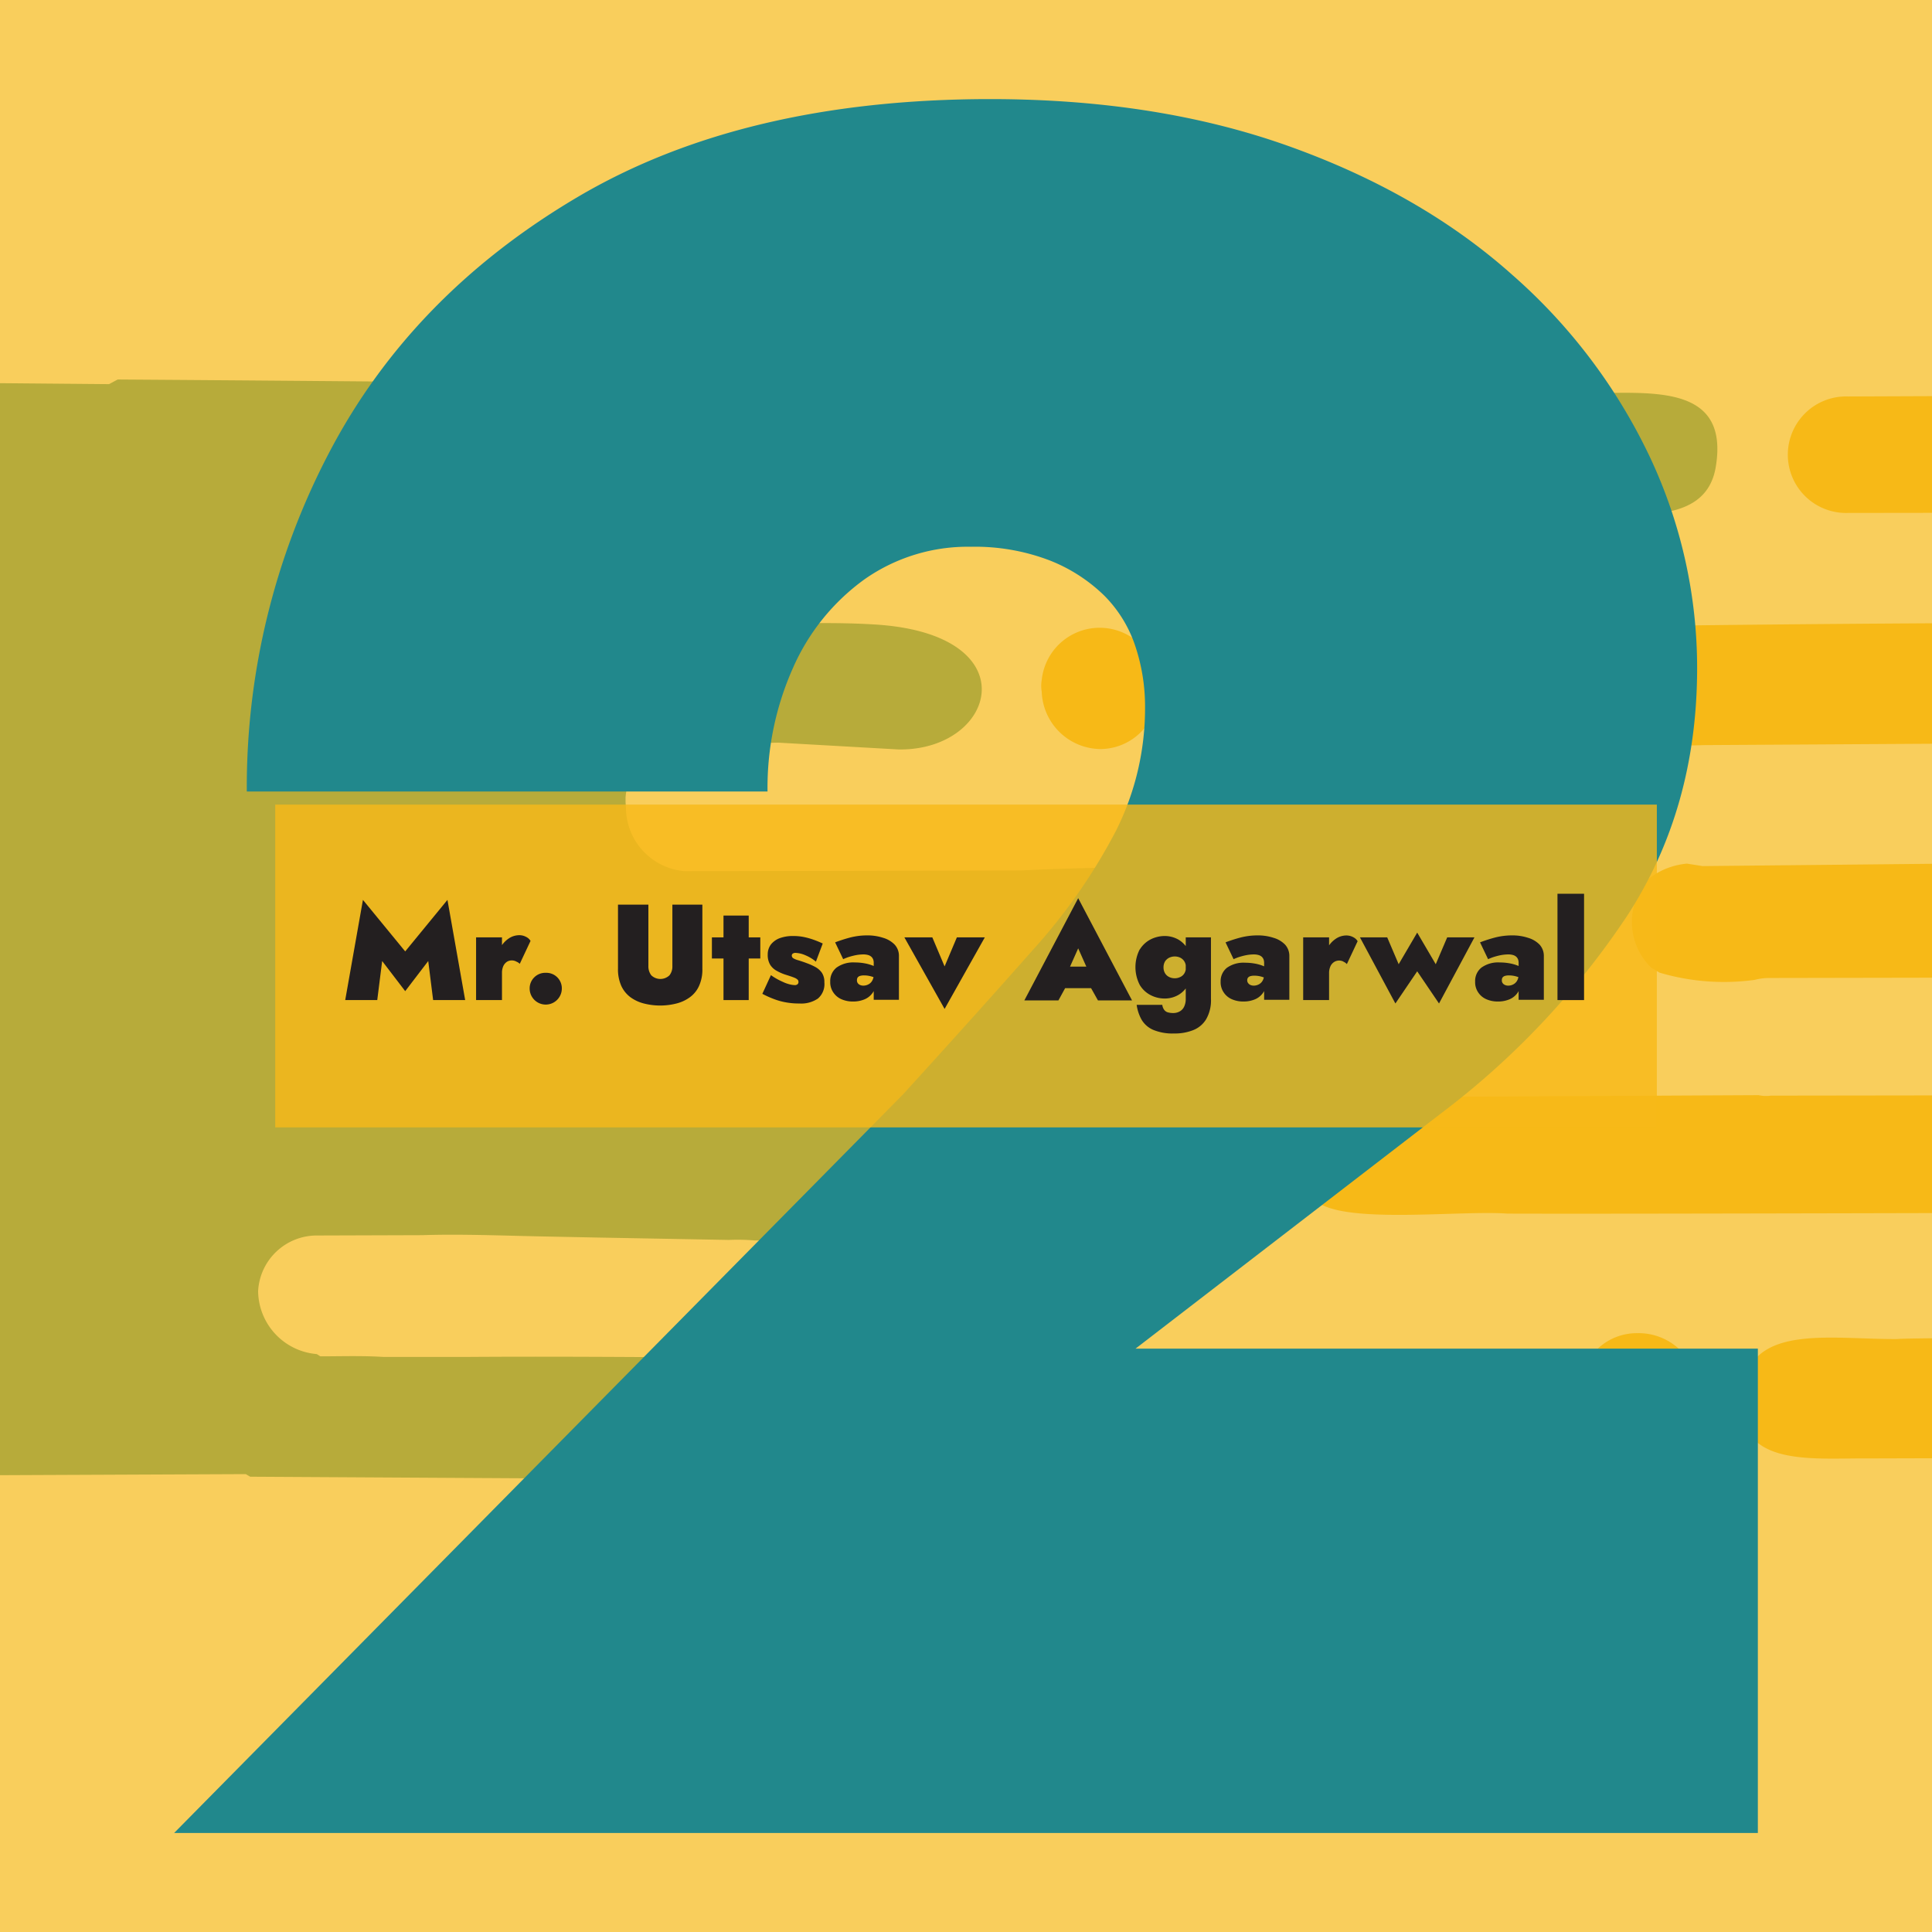 <?xml version="1.0" encoding="UTF-8"?> <svg xmlns="http://www.w3.org/2000/svg" id="Layer_1" data-name="Layer 1" viewBox="0 0 283.46 283.46"><defs><style>.cls-1{fill:#f8ba19;}.cls-2{fill:#21888c;}.cls-3,.cls-4{fill:#f7b918;}.cls-3{opacity:0.7;}.cls-4{opacity:0.8;}.cls-5{fill:#231f20;}</style></defs><title>Karan Power Arrow numberArtboard 1 copy</title><path class="cls-1" d="M423.28,91.71h0l-8.44,0h0l-18.65,0-3.73-.11-58.4,0-.48-.28c-37.22,0-74.2.15-111.92.84-6.48.13-11.34,2.51-10.07,10.19s6,7,12.55,7.32,17.45-.14,26-.35h0l57.49-.34c6.35-.1,17.52-.64,25.44.29l10.79.1a8.72,8.72,0,0,1,1.62,17.33l-1.93,0-31.85.1-18.9-.16-43,.43-2.29-.36a10.58,10.58,0,0,0-5.64,2.24,9.37,9.37,0,0,0,.42,13.05l1.21.71a33.3,33.3,0,0,0,13.93,1.06,8.37,8.37,0,0,1,2.11-.28l142-.26a8.8,8.8,0,0,1,.17,17.6H388.77l-84-.14h0l-44.95.06a5.18,5.18,0,0,1-1.8-.07l-57.57.29a8.81,8.81,0,0,0-7.37,15.24c4.07,3.46,20.92,1.34,28.11,1.85,34.86.13,226.35-.77,230.32.24a8.53,8.53,0,0,1,6.67,10,8.35,8.35,0,0,1-6.74,6.92c-4.09.87-171.16.82-173,1.24-9.71.09-21.24-2.28-22.71,7-1.94,11.89,9.41,10.47,18.06,10.52l211-.61-42.82,40.14a45.1,45.1,0,0,0,55.47-4.13h0c35.13-32.91,67.48-65.7,102.59-98.94l9.48-9L600,132.46c-35.16-32.75-70.17-63.15-104.86-95.41h0a42.59,42.59,0,0,0-30.13-11.6,44.3,44.3,0,0,0-25.24,7.75l26,24.4-39.2,0-42.6.12-112.78.45a8.55,8.55,0,1,0-.09,17.09l91-.12,72.93,0,11.67.08,8.91,0a8.82,8.82,0,0,1,9.38,8.21v.08a1.83,1.83,0,0,0-.28.49,9.38,9.38,0,0,1-8.58,9.32h0l-14.82.48h0ZM161.49,109.9a8.43,8.43,0,0,0,8.35-8.37,8.54,8.54,0,0,0-17-1.76,5,5,0,0,0,0,1.72,8.72,8.72,0,0,0,8.66,8.41m28.32,0a8.49,8.49,0,1,0-.09-17,8.53,8.53,0,0,0,.09,17h0m33.55,34.21a8.47,8.47,0,1,0,.54-16.94h0a8.44,8.44,0,0,0-.49,16.86h0m17,68.26a9.37,9.37,0,0,0,8.7-8.6,8.72,8.72,0,0,0-8.85-8.09,8.35,8.35,0,0,0-8.47,8.2h0a8.36,8.36,0,0,0,8.18,8.51h.1"></path><path class="cls-2" d="M-333.1,177.54h0l-1.15-1.75a80.63,80.63,0,0,1,28-110.52l.09,0,1-.61,1.62-1.11h0a84.29,84.29,0,0,1,26.29-9A990.44,990.44,0,0,1-153,54.88L16,56.36l1.27-.68c68,.46,148.57,1.43,215.83,2,9.12,0,20.68-1.41,18.63,10.85-1.55,9.19-13.45,6.7-23.32,6.7-1.6-.06-172.54-1.83-176.84-1a8.81,8.81,0,0,0-.22,17.12c1,.57,17.92.35,41.81.5,11.5.19,25-.83,34.76-.25,23.28,1.2,18.39,18.53,3.95,18.36l-17.67-1h0c-4.29.1-8.49,0-12.94,0A8.72,8.72,0,0,0,91.78,117c0,.22,0,.43,0,.65l.06,1a9.38,9.38,0,0,0,8.66,9.17h0l49.32-.11a398.18,398.18,0,0,1,60,1.66,9.38,9.38,0,0,1,2.66,13,9.05,9.05,0,0,1-1.24,1.52,9.4,9.4,0,0,1-5.94,2.18,5.71,5.71,0,0,0-2.25-.23c-32.32-.4-10.6-.43-42.58-.3a8.63,8.63,0,0,0-9.17,8v1.16a9.37,9.37,0,0,0,8.83,9h0l12.67.23c7.09.12,12.08.31,13,7.55S181.85,182,175.13,182l-64.36,0a29.27,29.27,0,0,0-3.86-.08l-19.22-.35h0l-8.47-.17h0c-5.79-.12-11.62-.36-17.26-.18h0l-15.54.05a8.62,8.62,0,0,0-8.55,8.15h0a9.38,9.38,0,0,0,8.61,9.25L47,199c3,0,6.14-.11,9.28.09l11.85,0c24.84-.18,49.46.4,74.52,0l67.81.57a9.38,9.38,0,0,1,9.26,8.87h0a9.37,9.37,0,0,1-9.24,9.15h0l-90.24-.62c-14.47-.3-29-.31-43.3-.17l-40.23-.23-.65-.38-161.31.7C-51.38,346.85,46.18,559.42,119.87,688.2c2.93,4.85,5.18,9.74,7.8,14.74A195.5,195.5,0,0,1,145,791.52a191.87,191.87,0,0,1-71.3,140.94c-128.41-224-277.94-530-406.84-754.92"></path><rect class="cls-3" width="283.46" height="283.46"></rect><path class="cls-2" d="M132.5,160.56q11-12.08,19-21.14a83.42,83.42,0,0,0,12.26-17.58A40,40,0,0,0,168,103.72a27.91,27.91,0,0,0-1.42-8.89A18.9,18.9,0,0,0,162,87.37a24,24,0,0,0-8-5.15,30.67,30.67,0,0,0-11.55-2,26.34,26.34,0,0,0-15.63,4.79,31.74,31.74,0,0,0-10.48,13,43.09,43.09,0,0,0-3.73,18.12H36.21A105.67,105.67,0,0,1,48.29,66.41q12.08-23.1,36.42-37.48t60.57-14.39q24.53,0,43.88,6.93T221.85,40.3A82.37,82.37,0,0,1,242.1,67.12,72.6,72.6,0,0,1,249,98q0,20.61-10.3,36.42a118.43,118.43,0,0,1-27.36,29L166.6,197.87h91.31v71.06H25.55Z"></path><rect class="cls-4" x="40.38" y="118.05" width="202.71" height="47.36"></rect><path class="cls-5" d="M55.35,146.73h-4.7l2.6-14.7,6.2,7.56,6.2-7.56,2.6,14.7h-4.7L62.83,141l-3.38,4.42L56.07,141Z"></path><path class="cls-5" d="M73.65,146.73h-3.8v-9.2h3.8Zm2.12-5.64a1.38,1.38,0,0,0-1.36,0,1.52,1.52,0,0,0-.55.62,2.42,2.42,0,0,0-.21,1.08l-.72-1.7a4.2,4.2,0,0,1,.46-2,3.83,3.83,0,0,1,1.21-1.37,2.78,2.78,0,0,1,1.59-.51,2.09,2.09,0,0,1,1,.25,1.52,1.52,0,0,1,.65.59l-1.58,3.36A1.5,1.5,0,0,0,75.77,141.09Z"></path><path class="cls-5" d="M78.37,143.41a2.28,2.28,0,0,1,1.7-.68,2.27,2.27,0,0,1,2.36,2.3,2.36,2.36,0,0,1-4.72,0A2.27,2.27,0,0,1,78.37,143.41Z"></path><path class="cls-5" d="M95.13,132.73v9a2.14,2.14,0,0,0,.43,1.37,1.93,1.93,0,0,0,2.66,0,2.08,2.08,0,0,0,.43-1.37v-9h4.4v9.4a5.79,5.79,0,0,1-.49,2.53,4.17,4.17,0,0,1-1.35,1.66,5.67,5.67,0,0,1-2,.92,9.67,9.67,0,0,1-4.7,0,5.76,5.76,0,0,1-2-.92,4.35,4.35,0,0,1-1.35-1.66,5.94,5.94,0,0,1-.49-2.53v-9.4Z"></path><path class="cls-5" d="M111.55,137.53v3.1h-7.1v-3.1Zm-1.7-3.2v12.4h-3.7v-12.4Z"></path><path class="cls-5" d="M114.86,144.06a5,5,0,0,0,1.12.39,3.28,3.28,0,0,0,.59.08.59.59,0,0,0,.45-.13.42.42,0,0,0,.13-.33.48.48,0,0,0-.11-.32,1.45,1.45,0,0,0-.51-.31c-.26-.11-.68-.25-1.26-.43a6.86,6.86,0,0,1-1.27-.55,2.59,2.59,0,0,1-1-.91,2.78,2.78,0,0,1-.36-1.5,2.43,2.43,0,0,1,.46-1.47,3,3,0,0,1,1.29-.93,5.57,5.57,0,0,1,2-.32,7.65,7.65,0,0,1,1.56.15,10.7,10.7,0,0,1,1.4.39,14.42,14.42,0,0,1,1.36.56l-1,2.66a5.91,5.91,0,0,0-1.53-.93,3.89,3.89,0,0,0-1.41-.35.69.69,0,0,0-.48.12.37.37,0,0,0-.12.26.47.47,0,0,0,.23.41,2.86,2.86,0,0,0,.72.29c.33.1.76.24,1.29.44a8.79,8.79,0,0,1,1.24.56,2.83,2.83,0,0,1,.94.84,2.44,2.44,0,0,1,.36,1.4,2.79,2.79,0,0,1-.94,2.37,4.32,4.32,0,0,1-2.72.73,10.29,10.29,0,0,1-2-.17,9.34,9.34,0,0,1-1.76-.49,13.83,13.83,0,0,1-1.68-.76l1.26-2.74A9.37,9.37,0,0,0,114.86,144.06Z"></path><path class="cls-5" d="M125.86,144.26a.8.8,0,0,0,.34.26,1.13,1.13,0,0,0,.45.09,1.54,1.54,0,0,0,.73-.17,1.31,1.31,0,0,0,.58-.54,1.74,1.74,0,0,0,.23-1l.32,1.2a2.52,2.52,0,0,1-.44,1.51,2.73,2.73,0,0,1-1.2,1,4.26,4.26,0,0,1-1.72.33,4.13,4.13,0,0,1-1.66-.32,2.77,2.77,0,0,1-1.22-1,2.64,2.64,0,0,1-.46-1.59,2.51,2.51,0,0,1,.93-2.07,4.2,4.2,0,0,1,2.69-.75,7.82,7.82,0,0,1,1.39.12,6.12,6.12,0,0,1,1.2.33,2.24,2.24,0,0,1,.83.53v1.58a2.52,2.52,0,0,0-.91-.48,3.86,3.86,0,0,0-1.17-.18,2,2,0,0,0-.61.08.7.7,0,0,0-.33.23.75.75,0,0,0-.1.39A.71.71,0,0,0,125.86,144.26Zm-3.33-6a22.28,22.28,0,0,1,2.17-.7,10,10,0,0,1,2.53-.32,7.31,7.31,0,0,1,2.36.36,3.84,3.84,0,0,1,1.68,1,2.42,2.42,0,0,1,.62,1.69v6.4h-3.7v-5.44a1.27,1.27,0,0,0-.08-.48,1.07,1.07,0,0,0-.26-.39,1.22,1.22,0,0,0-.48-.26,2.53,2.53,0,0,0-.72-.09,6.26,6.26,0,0,0-1.18.13,10.06,10.06,0,0,0-1.1.3q-.48.18-.66.27Z"></path><path class="cls-5" d="M136.79,137.53l1.8,4.26,1.8-4.26h4.1l-5.9,10.5-5.9-10.5Z"></path><path class="cls-5" d="M156.47,143l.34,1-1.52,2.78h-5l7.9-15,7.9,15h-5l-1.48-2.64.3-1.14-1.72-3.86Zm-1.94-1.18h7.4v3.16h-7.4Z"></path><path class="cls-5" d="M167.22,139.32a4.05,4.05,0,0,1,1.61-1.5,4.59,4.59,0,0,1,2-.49,4.06,4.06,0,0,1,2.07.53,3.82,3.82,0,0,1,1.45,1.55,6.13,6.13,0,0,1,0,5,3.72,3.72,0,0,1-1.45,1.56,4,4,0,0,1-2.07.53,4.45,4.45,0,0,1-2-.49,3.94,3.94,0,0,1-1.61-1.51,5.7,5.7,0,0,1,0-5.21Zm3.31,8.11a1.53,1.53,0,0,0,.3.76,1,1,0,0,0,.55.35,2.81,2.81,0,0,0,.73.09,1.93,1.93,0,0,0,1-.25,1.56,1.56,0,0,0,.64-.72,2.59,2.59,0,0,0,.22-1.13v-9h3.7v9a5.55,5.55,0,0,1-.7,3,3.86,3.86,0,0,1-1.91,1.61,7.24,7.24,0,0,1-2.77.49,7.4,7.4,0,0,1-3.09-.53,3.65,3.65,0,0,1-1.7-1.48,6.15,6.15,0,0,1-.73-2.19Zm.4-4.64a1.44,1.44,0,0,0,.6.55,1.8,1.8,0,0,0,.82.19,1.77,1.77,0,0,0,.78-.17,1.36,1.36,0,0,0,.62-.52,1.56,1.56,0,0,0,.24-.91,1.6,1.6,0,0,0-.14-.72,1.45,1.45,0,0,0-.38-.5,1.52,1.52,0,0,0-.53-.29,2,2,0,0,0-.59-.09,1.93,1.93,0,0,0-.82.19,1.56,1.56,0,0,0-.6.54,1.7,1.7,0,0,0-.22.87A1.66,1.66,0,0,0,170.93,142.79Z"></path><path class="cls-5" d="M183.14,144.26a.8.8,0,0,0,.34.26,1.13,1.13,0,0,0,.45.09,1.57,1.57,0,0,0,.73-.17,1.36,1.36,0,0,0,.58-.54,1.83,1.83,0,0,0,.23-1l.32,1.2a2.59,2.59,0,0,1-.44,1.51,2.73,2.73,0,0,1-1.2,1,4.29,4.29,0,0,1-1.72.33,4.13,4.13,0,0,1-1.66-.32,2.72,2.72,0,0,1-1.22-1,2.64,2.64,0,0,1-.46-1.59A2.51,2.51,0,0,1,180,142a4.2,4.2,0,0,1,2.69-.75,7.9,7.9,0,0,1,1.39.12,6.12,6.12,0,0,1,1.2.33,2.33,2.33,0,0,1,.83.53v1.58a2.52,2.52,0,0,0-.91-.48,3.86,3.86,0,0,0-1.17-.18,2,2,0,0,0-.61.08.7.7,0,0,0-.33.23.67.67,0,0,0-.1.39A.65.65,0,0,0,183.14,144.26Zm-3.33-6a21.42,21.42,0,0,1,2.17-.7,10,10,0,0,1,2.53-.32,7.31,7.31,0,0,1,2.36.36,3.84,3.84,0,0,1,1.68,1,2.46,2.46,0,0,1,.62,1.69v6.4h-3.7v-5.44a1.51,1.51,0,0,0-.08-.48,1.07,1.07,0,0,0-.26-.39,1.22,1.22,0,0,0-.48-.26,2.53,2.53,0,0,0-.72-.09,6.26,6.26,0,0,0-1.18.13,10.06,10.06,0,0,0-1.1.3q-.48.18-.66.27Z"></path><path class="cls-5" d="M195,146.73h-3.8v-9.2H195Zm2.12-5.64a1.39,1.39,0,0,0-.68-.16,1.36,1.36,0,0,0-.68.2,1.46,1.46,0,0,0-.55.62,2.42,2.42,0,0,0-.21,1.08l-.72-1.7a4.2,4.2,0,0,1,.46-2,3.83,3.83,0,0,1,1.21-1.37,2.78,2.78,0,0,1,1.59-.51,2.12,2.12,0,0,1,1,.25,1.58,1.58,0,0,1,.65.59l-1.58,3.36A1.5,1.5,0,0,0,197.09,141.09Z"></path><path class="cls-5" d="M203.53,137.53l1.68,3.94,2.72-4.64,2.72,4.64,1.68-3.94h4l-5.2,9.7-3.2-4.72-3.2,4.72-5.2-9.7Z"></path><path class="cls-5" d="M220.48,144.26a.8.8,0,0,0,.34.26,1.13,1.13,0,0,0,.45.09,1.57,1.57,0,0,0,.73-.17,1.36,1.36,0,0,0,.58-.54,1.83,1.83,0,0,0,.23-1l.32,1.2a2.59,2.59,0,0,1-.44,1.51,2.73,2.73,0,0,1-1.2,1,4.29,4.29,0,0,1-1.72.33,4.13,4.13,0,0,1-1.66-.32,2.72,2.72,0,0,1-1.22-1,2.64,2.64,0,0,1-.46-1.59,2.51,2.51,0,0,1,.93-2.07,4.2,4.2,0,0,1,2.69-.75,7.9,7.9,0,0,1,1.39.12,6.12,6.12,0,0,1,1.2.33,2.33,2.33,0,0,1,.83.53v1.58a2.52,2.52,0,0,0-.91-.48,3.86,3.86,0,0,0-1.17-.18,2,2,0,0,0-.61.08.7.7,0,0,0-.33.23.67.67,0,0,0-.1.39A.65.65,0,0,0,220.48,144.26Zm-3.33-6a21.42,21.42,0,0,1,2.17-.7,10,10,0,0,1,2.53-.32,7.31,7.31,0,0,1,2.36.36,3.84,3.84,0,0,1,1.68,1,2.46,2.46,0,0,1,.62,1.69v6.4h-3.7v-5.44a1.51,1.51,0,0,0-.08-.48,1.07,1.07,0,0,0-.26-.39,1.22,1.22,0,0,0-.48-.26,2.53,2.53,0,0,0-.72-.09,6.26,6.26,0,0,0-1.18.13,10.06,10.06,0,0,0-1.1.3q-.48.18-.66.27Z"></path><path class="cls-5" d="M232.41,131.13v15.6h-3.9v-15.6Z"></path></svg> 